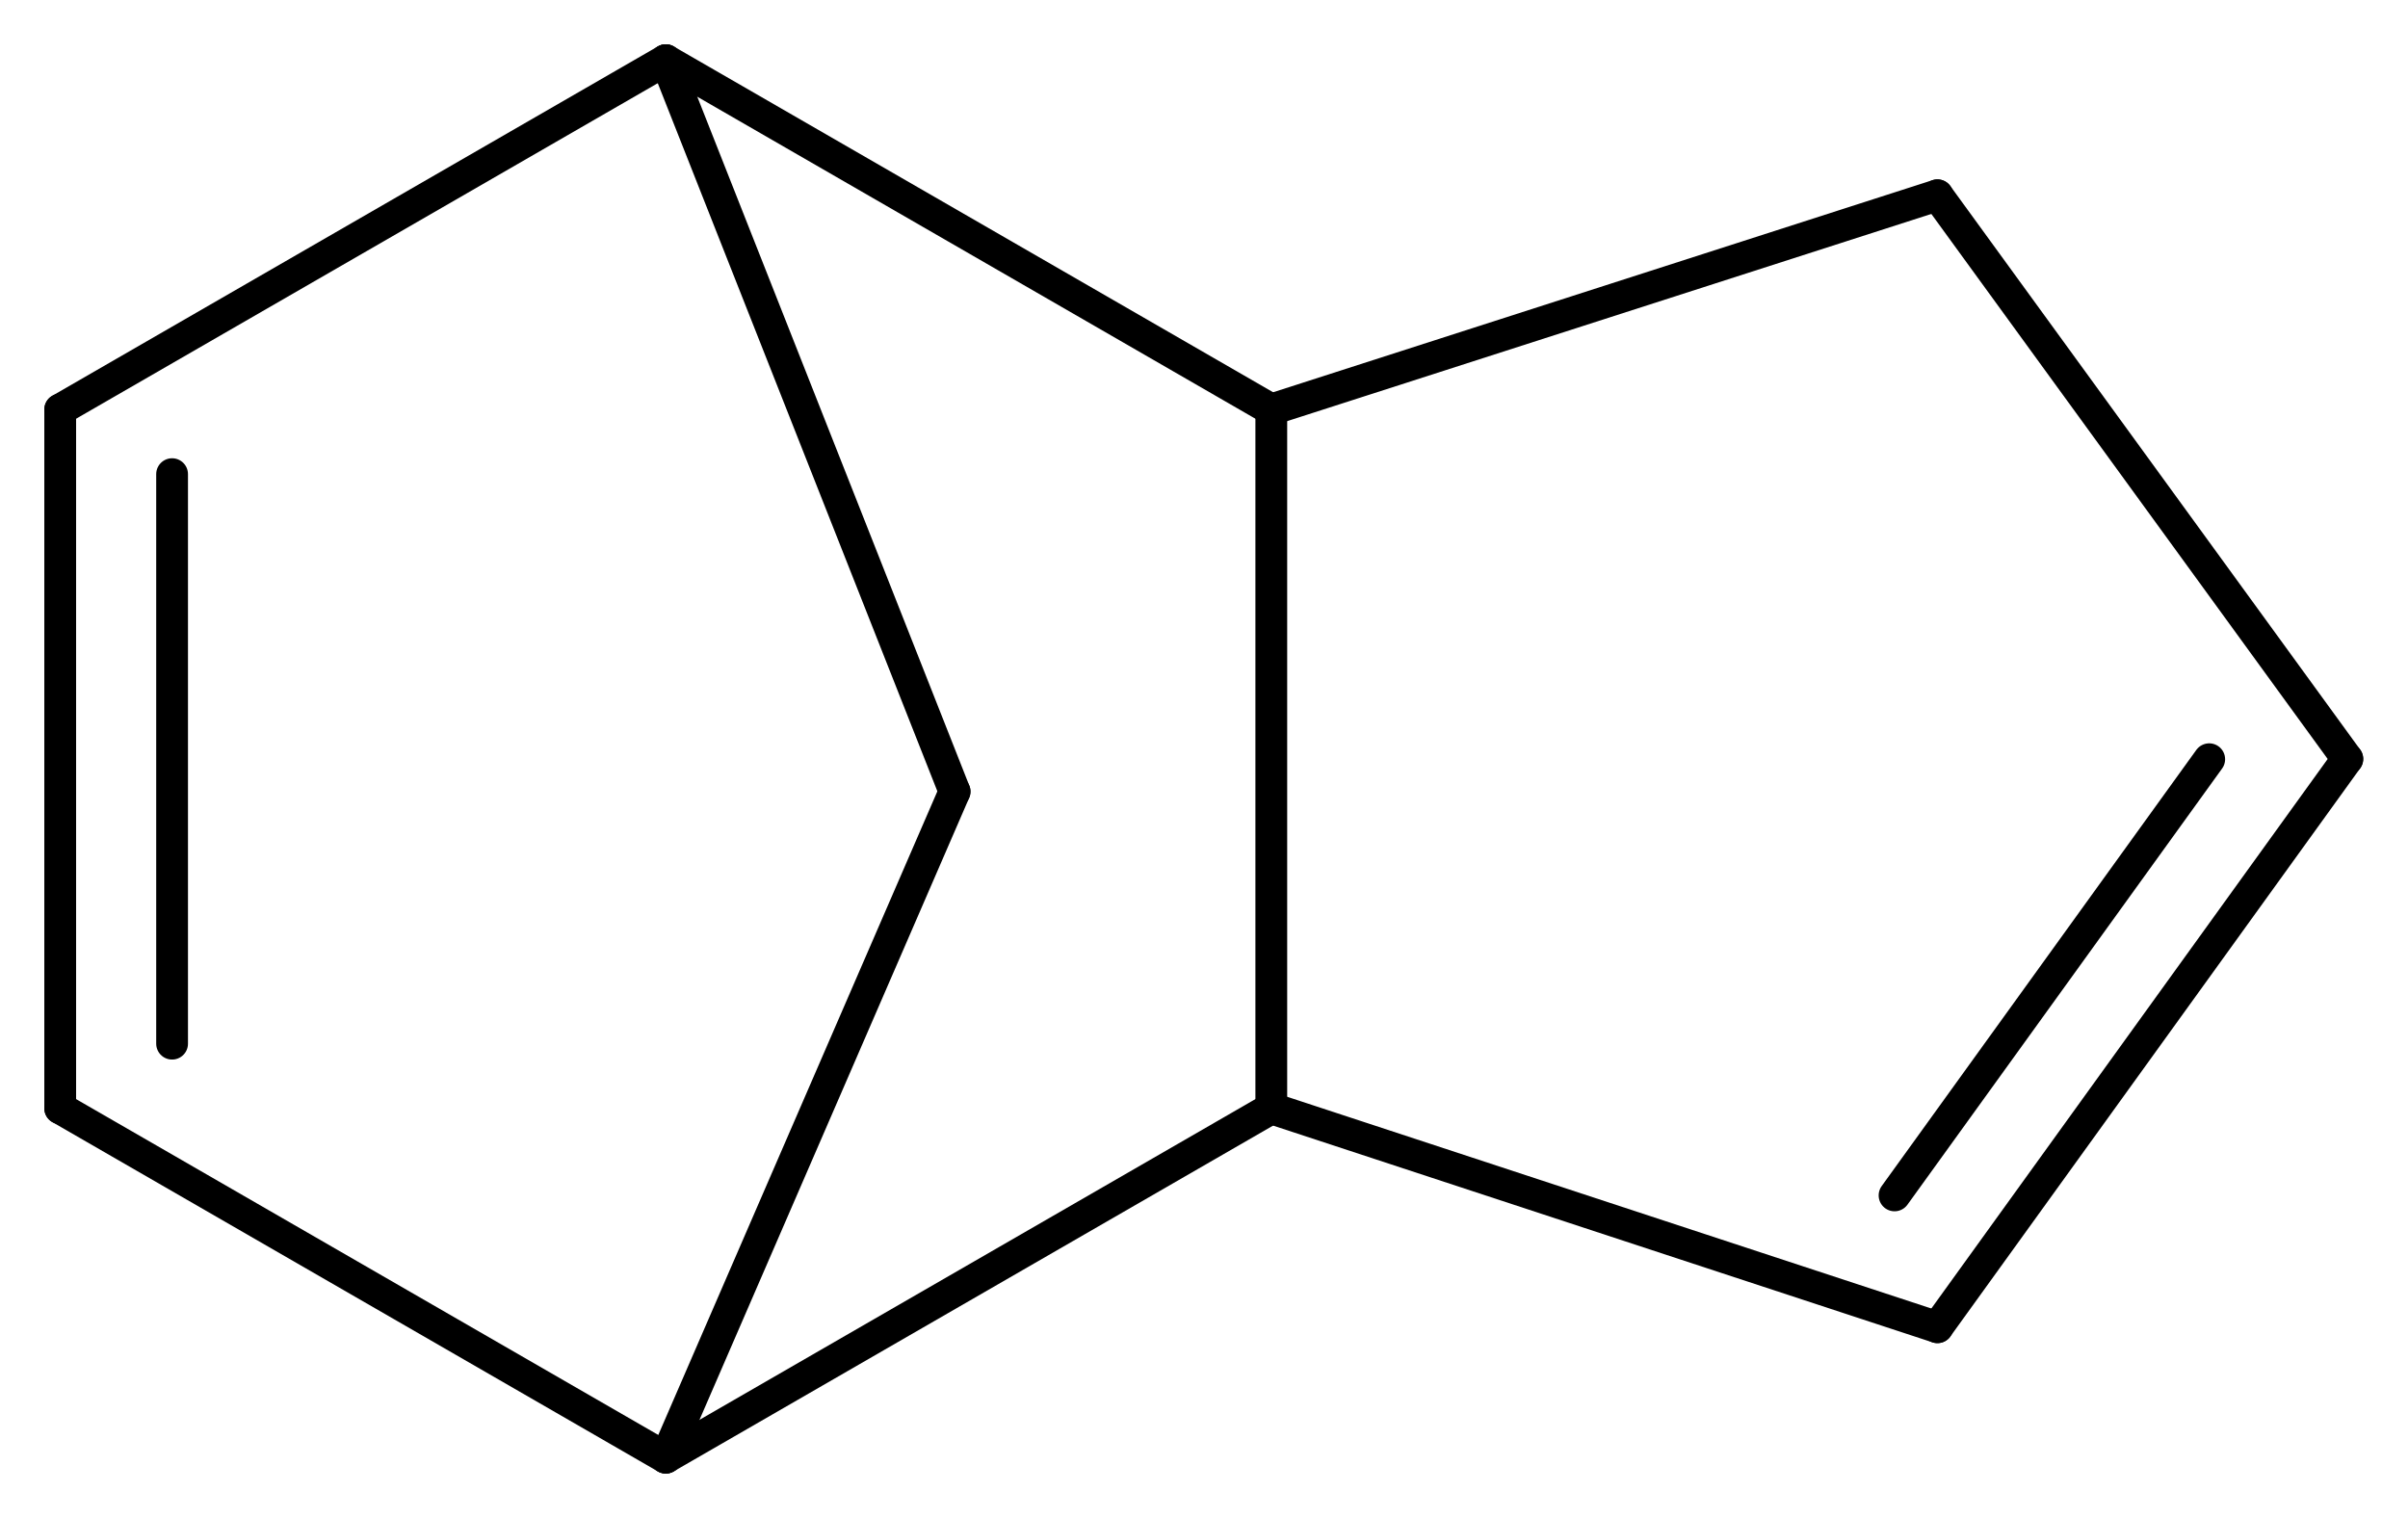 <?xml version='1.0' encoding='UTF-8'?>
<!DOCTYPE svg PUBLIC "-//W3C//DTD SVG 1.1//EN" "http://www.w3.org/Graphics/SVG/1.1/DTD/svg11.dtd">
<svg version='1.2' xmlns='http://www.w3.org/2000/svg' xmlns:xlink='http://www.w3.org/1999/xlink' width='34.996mm' height='22.059mm' viewBox='0 0 34.996 22.059'>
  <desc>Generated by the Chemistry Development Kit (http://github.com/cdk)</desc>
  <g stroke-linecap='round' stroke-linejoin='round' stroke='#000000' stroke-width='.462'>
    <rect x='.0' y='.0' width='35.0' height='23.0' fill='#FFFFFF' stroke='none'/>
    <g id='mol1' class='mol'>
      <line id='mol1bnd1' class='bond' x1='28.157' y1='2.838' x2='34.114' y2='11.03'/>
      <g id='mol1bnd2' class='bond'>
        <line x1='28.157' y1='19.289' x2='34.114' y2='11.03'/>
        <line x1='27.534' y1='17.373' x2='32.107' y2='11.034'/>
      </g>
      <line id='mol1bnd3' class='bond' x1='28.157' y1='19.289' x2='18.476' y2='16.107'/>
      <line id='mol1bnd4' class='bond' x1='18.476' y1='16.107' x2='18.476' y2='5.952'/>
      <line id='mol1bnd5' class='bond' x1='28.157' y1='2.838' x2='18.476' y2='5.952'/>
      <line id='mol1bnd6' class='bond' x1='18.476' y1='5.952' x2='9.676' y2='.875'/>
      <line id='mol1bnd7' class='bond' x1='9.676' y1='.875' x2='13.873' y2='11.504'/>
      <line id='mol1bnd8' class='bond' x1='13.873' y1='11.504' x2='9.676' y2='21.184'/>
      <line id='mol1bnd9' class='bond' x1='18.476' y1='16.107' x2='9.676' y2='21.184'/>
      <line id='mol1bnd10' class='bond' x1='9.676' y1='21.184' x2='.875' y2='16.107'/>
      <g id='mol1bnd11' class='bond'>
        <line x1='.875' y1='5.952' x2='.875' y2='16.107'/>
        <line x1='2.501' y1='6.891' x2='2.501' y2='15.168'/>
      </g>
      <line id='mol1bnd12' class='bond' x1='9.676' y1='.875' x2='.875' y2='5.952'/>
    </g>
  </g>
</svg>
